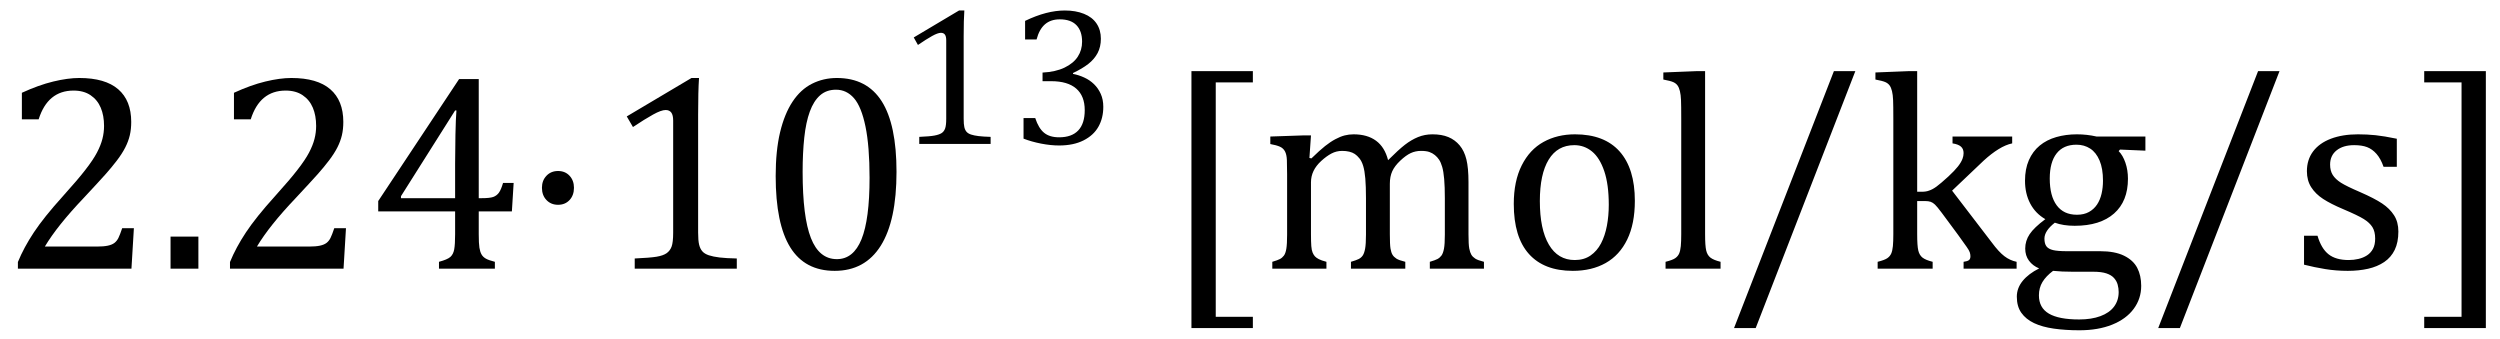 <?xml version="1.0" encoding="UTF-8" standalone="no"?><svg xmlns="http://www.w3.org/2000/svg" xmlns:xlink="http://www.w3.org/1999/xlink" stroke-dasharray="none" shape-rendering="auto" font-family="'Dialog'" width="176.813" text-rendering="auto" fill-opacity="1" contentScriptType="text/ecmascript" color-interpolation="auto" color-rendering="auto" preserveAspectRatio="xMidYMid meet" font-size="12" fill="black" stroke="black" image-rendering="auto" stroke-miterlimit="10" zoomAndPan="magnify" version="1.0" stroke-linecap="square" stroke-linejoin="miter" contentStyleType="text/css" font-style="normal" height="24" stroke-width="1" stroke-dashoffset="0" font-weight="normal" stroke-opacity="1" y="-5"><!--Converted from MathML using JEuclid--><defs id="genericDefs"/><g><g text-rendering="optimizeLegibility" transform="translate(0,19)" color-rendering="optimizeQuality" color-interpolation="linearRGB" image-rendering="optimizeQuality"><path d="M6.859 -1.562 Q7.328 -1.562 7.625 -1.625 Q7.922 -1.688 8.094 -1.82 Q8.266 -1.953 8.375 -2.172 Q8.484 -2.391 8.641 -2.859 L9.469 -2.859 L9.297 0 L1.266 0 L1.266 -0.469 Q1.688 -1.5 2.398 -2.57 Q3.109 -3.641 4.422 -5.094 Q5.547 -6.344 6.047 -7 Q6.594 -7.703 6.859 -8.211 Q7.125 -8.719 7.242 -9.172 Q7.359 -9.625 7.359 -10.094 Q7.359 -10.828 7.125 -11.383 Q6.891 -11.938 6.406 -12.266 Q5.922 -12.594 5.203 -12.594 Q3.375 -12.594 2.734 -10.562 L1.547 -10.562 L1.547 -12.438 Q2.734 -12.984 3.766 -13.234 Q4.797 -13.484 5.609 -13.484 Q7.438 -13.484 8.359 -12.688 Q9.281 -11.891 9.281 -10.375 Q9.281 -9.859 9.18 -9.43 Q9.078 -9 8.859 -8.57 Q8.641 -8.141 8.273 -7.656 Q7.906 -7.172 7.453 -6.664 Q7 -6.156 5.906 -4.984 Q4.047 -3.031 3.172 -1.562 L6.859 -1.562 ZM14.031 -2.266 L14.031 0 L12.062 0 L12.062 -2.266 L14.031 -2.266 ZM21.859 -1.562 Q22.328 -1.562 22.625 -1.625 Q22.922 -1.688 23.094 -1.82 Q23.266 -1.953 23.375 -2.172 Q23.484 -2.391 23.641 -2.859 L24.469 -2.859 L24.297 0 L16.266 0 L16.266 -0.469 Q16.688 -1.5 17.398 -2.57 Q18.109 -3.641 19.422 -5.094 Q20.547 -6.344 21.047 -7 Q21.594 -7.703 21.859 -8.211 Q22.125 -8.719 22.242 -9.172 Q22.359 -9.625 22.359 -10.094 Q22.359 -10.828 22.125 -11.383 Q21.891 -11.938 21.406 -12.266 Q20.922 -12.594 20.203 -12.594 Q18.375 -12.594 17.734 -10.562 L16.547 -10.562 L16.547 -12.438 Q17.734 -12.984 18.766 -13.234 Q19.797 -13.484 20.609 -13.484 Q22.438 -13.484 23.359 -12.688 Q24.281 -11.891 24.281 -10.375 Q24.281 -9.859 24.18 -9.43 Q24.078 -9 23.859 -8.57 Q23.641 -8.141 23.273 -7.656 Q22.906 -7.172 22.453 -6.664 Q22 -6.156 20.906 -4.984 Q19.047 -3.031 18.172 -1.562 L21.859 -1.562 ZM31.047 -0.484 Q31.641 -0.641 31.852 -0.828 Q32.062 -1.016 32.125 -1.367 Q32.188 -1.719 32.188 -2.438 L32.188 -4.047 L26.75 -4.047 L26.75 -4.781 L32.469 -13.406 L33.859 -13.406 L33.859 -4.984 L34.062 -4.984 Q34.641 -4.984 34.883 -5.07 Q35.125 -5.156 35.281 -5.367 Q35.438 -5.578 35.578 -6.062 L36.328 -6.062 L36.203 -4.047 L33.859 -4.047 L33.859 -2.438 Q33.859 -1.781 33.906 -1.484 Q33.953 -1.188 34.055 -1.008 Q34.156 -0.828 34.359 -0.711 Q34.562 -0.594 35 -0.484 L35 0 L31.047 0 L31.047 -0.484 ZM28.359 -4.984 L32.188 -4.984 L32.188 -7.422 Q32.188 -8.344 32.211 -9.477 Q32.234 -10.609 32.281 -11.188 L32.188 -11.188 L28.359 -5.125 L28.359 -4.984 Z" stroke="none"/></g><g text-rendering="optimizeLegibility" transform="translate(36.641,19)" color-rendering="optimizeQuality" color-interpolation="linearRGB" image-rendering="optimizeQuality"><path d="M2.828 -6.906 Q3.328 -6.906 3.641 -6.57 Q3.953 -6.234 3.953 -5.719 Q3.953 -5.188 3.641 -4.852 Q3.328 -4.516 2.828 -4.516 Q2.328 -4.516 2.008 -4.852 Q1.688 -5.188 1.688 -5.719 Q1.688 -6.234 2.008 -6.57 Q2.328 -6.906 2.828 -6.906 Z" stroke="none"/></g><g text-rendering="optimizeLegibility" transform="translate(42.594,19)" color-rendering="optimizeQuality" color-interpolation="linearRGB" image-rendering="optimizeQuality"><path d="M6.781 -2.547 Q6.781 -1.984 6.852 -1.695 Q6.922 -1.406 7.078 -1.227 Q7.234 -1.047 7.539 -0.945 Q7.844 -0.844 8.305 -0.789 Q8.766 -0.734 9.516 -0.719 L9.516 0 L2.297 0 L2.297 -0.719 Q3.375 -0.766 3.844 -0.844 Q4.312 -0.922 4.555 -1.094 Q4.797 -1.266 4.906 -1.562 Q5.016 -1.859 5.016 -2.547 L5.016 -10.469 Q5.016 -10.859 4.883 -11.039 Q4.75 -11.219 4.484 -11.219 Q4.172 -11.219 3.594 -10.898 Q3.016 -10.578 2.172 -10.016 L1.734 -10.766 L6.312 -13.484 L6.844 -13.484 Q6.781 -12.547 6.781 -10.891 L6.781 -2.547 ZM16.438 0.156 Q14.328 0.156 13.297 -1.508 Q12.266 -3.172 12.266 -6.547 Q12.266 -8.344 12.578 -9.648 Q12.891 -10.953 13.461 -11.812 Q14.031 -12.672 14.836 -13.078 Q15.641 -13.484 16.594 -13.484 Q18.719 -13.484 19.766 -11.836 Q20.812 -10.188 20.812 -6.844 Q20.812 -3.391 19.695 -1.617 Q18.578 0.156 16.438 0.156 ZM14.172 -6.844 Q14.172 -3.656 14.758 -2.164 Q15.344 -0.672 16.594 -0.672 Q17.766 -0.672 18.336 -2.078 Q18.906 -3.484 18.906 -6.422 Q18.906 -8.656 18.617 -10.055 Q18.328 -11.453 17.805 -12.055 Q17.281 -12.656 16.531 -12.656 Q15.859 -12.656 15.406 -12.258 Q14.953 -11.859 14.68 -11.109 Q14.406 -10.359 14.289 -9.273 Q14.172 -8.188 14.172 -6.844 Z" stroke="none"/></g><g text-rendering="optimizeLegibility" transform="translate(63.406,10.18)" color-rendering="optimizeQuality" color-interpolation="linearRGB" image-rendering="optimizeQuality"><path d="M4.75 -1.781 Q4.75 -1.391 4.797 -1.188 Q4.844 -0.984 4.953 -0.859 Q5.062 -0.734 5.273 -0.664 Q5.484 -0.594 5.805 -0.555 Q6.125 -0.516 6.656 -0.5 L6.656 0 L1.609 0 L1.609 -0.5 Q2.359 -0.531 2.688 -0.594 Q3.016 -0.656 3.188 -0.766 Q3.359 -0.875 3.438 -1.094 Q3.516 -1.312 3.516 -1.781 L3.516 -7.328 Q3.516 -7.609 3.422 -7.734 Q3.328 -7.859 3.141 -7.859 Q2.922 -7.859 2.516 -7.633 Q2.109 -7.406 1.516 -7 L1.219 -7.531 L4.422 -9.438 L4.797 -9.438 Q4.75 -8.781 4.75 -7.625 L4.75 -1.781 ZM9.094 -7.391 L9.094 -8.703 Q9.875 -9.078 10.57 -9.258 Q11.266 -9.438 11.906 -9.438 Q12.672 -9.438 13.258 -9.203 Q13.844 -8.969 14.148 -8.516 Q14.453 -8.062 14.453 -7.438 Q14.453 -6.859 14.219 -6.422 Q13.984 -5.984 13.562 -5.656 Q13.141 -5.328 12.484 -5.016 L12.484 -4.953 Q12.891 -4.875 13.281 -4.695 Q13.672 -4.516 13.969 -4.227 Q14.266 -3.938 14.445 -3.539 Q14.625 -3.141 14.625 -2.625 Q14.625 -1.828 14.281 -1.219 Q13.938 -0.609 13.227 -0.25 Q12.516 0.109 11.5 0.109 Q10.906 0.109 10.227 -0.023 Q9.547 -0.156 8.984 -0.375 L8.984 -1.828 L9.812 -1.828 Q10.047 -1.109 10.438 -0.789 Q10.828 -0.469 11.5 -0.469 Q12.391 -0.469 12.852 -0.953 Q13.312 -1.438 13.312 -2.391 Q13.312 -3.391 12.711 -3.914 Q12.109 -4.438 10.938 -4.438 L10.328 -4.438 L10.328 -5.047 Q11.25 -5.094 11.883 -5.398 Q12.516 -5.703 12.82 -6.172 Q13.125 -6.641 13.125 -7.234 Q13.125 -7.984 12.727 -8.398 Q12.328 -8.812 11.547 -8.812 Q10.906 -8.812 10.5 -8.461 Q10.094 -8.109 9.906 -7.391 L9.094 -7.391 Z" stroke="none"/></g><g text-rendering="optimizeLegibility" transform="translate(82.031,19)" color-rendering="optimizeQuality" color-interpolation="linearRGB" image-rendering="optimizeQuality"><path d="M6.578 4.203 L2.234 4.203 L2.234 -13.969 L6.578 -13.969 L6.578 -13.172 L3.953 -13.172 L3.953 3.406 L6.578 3.406 L6.578 4.203 ZM10.578 -7.828 L10.719 -7.797 Q11.312 -8.375 11.688 -8.672 Q12.062 -8.969 12.414 -9.156 Q12.766 -9.344 13.07 -9.422 Q13.375 -9.5 13.703 -9.5 Q14.672 -9.5 15.289 -9.047 Q15.906 -8.594 16.141 -7.672 Q16.875 -8.406 17.328 -8.758 Q17.781 -9.109 18.258 -9.305 Q18.734 -9.5 19.281 -9.5 Q19.938 -9.5 20.406 -9.305 Q20.875 -9.109 21.203 -8.719 Q21.531 -8.328 21.68 -7.727 Q21.828 -7.125 21.828 -6.125 L21.828 -2.438 Q21.828 -1.703 21.883 -1.422 Q21.938 -1.141 22.031 -0.984 Q22.125 -0.828 22.305 -0.711 Q22.484 -0.594 22.922 -0.484 L22.922 0 L19.094 0 L19.094 -0.484 Q19.469 -0.594 19.633 -0.68 Q19.797 -0.766 19.914 -0.922 Q20.031 -1.078 20.094 -1.406 Q20.156 -1.734 20.156 -2.406 L20.156 -4.969 Q20.156 -5.797 20.109 -6.336 Q20.062 -6.875 19.969 -7.195 Q19.875 -7.516 19.75 -7.703 Q19.625 -7.891 19.453 -8.031 Q19.281 -8.172 19.062 -8.25 Q18.844 -8.328 18.469 -8.328 Q18.078 -8.328 17.742 -8.172 Q17.406 -8.016 17.008 -7.641 Q16.609 -7.266 16.438 -6.891 Q16.266 -6.516 16.266 -6 L16.266 -2.438 Q16.266 -1.703 16.312 -1.422 Q16.359 -1.141 16.453 -0.984 Q16.547 -0.828 16.727 -0.711 Q16.906 -0.594 17.359 -0.484 L17.359 0 L13.516 0 L13.516 -0.484 Q13.891 -0.594 14.062 -0.68 Q14.234 -0.766 14.344 -0.922 Q14.453 -1.078 14.516 -1.406 Q14.578 -1.734 14.578 -2.406 L14.578 -4.969 Q14.578 -5.828 14.531 -6.375 Q14.484 -6.922 14.383 -7.258 Q14.281 -7.594 14.117 -7.797 Q13.953 -8 13.789 -8.109 Q13.625 -8.219 13.398 -8.273 Q13.172 -8.328 12.891 -8.328 Q12.484 -8.328 12.133 -8.141 Q11.781 -7.953 11.414 -7.617 Q11.047 -7.281 10.867 -6.906 Q10.688 -6.531 10.688 -6.109 L10.688 -2.438 Q10.688 -1.891 10.711 -1.594 Q10.734 -1.297 10.805 -1.133 Q10.875 -0.969 10.969 -0.867 Q11.062 -0.766 11.242 -0.672 Q11.422 -0.578 11.781 -0.484 L11.781 0 L7.953 0 L7.953 -0.484 Q8.328 -0.594 8.492 -0.68 Q8.656 -0.766 8.773 -0.922 Q8.891 -1.078 8.945 -1.406 Q9 -1.734 9 -2.406 L9 -6.672 Q9 -7.297 8.984 -7.68 Q8.969 -8.062 8.852 -8.289 Q8.734 -8.516 8.492 -8.625 Q8.25 -8.734 7.812 -8.812 L7.812 -9.344 L10.094 -9.422 L10.688 -9.422 L10.578 -7.828 ZM29.203 0.156 Q27.172 0.156 26.102 -1.039 Q25.031 -2.234 25.031 -4.578 Q25.031 -6.188 25.594 -7.305 Q26.156 -8.422 27.133 -8.961 Q28.109 -9.5 29.359 -9.5 Q31.438 -9.5 32.516 -8.289 Q33.594 -7.078 33.594 -4.797 Q33.594 -3.172 33.055 -2.062 Q32.516 -0.953 31.531 -0.398 Q30.547 0.156 29.203 0.156 ZM26.875 -4.781 Q26.875 -2.781 27.516 -1.695 Q28.156 -0.609 29.344 -0.609 Q30 -0.609 30.461 -0.93 Q30.922 -1.25 31.203 -1.789 Q31.484 -2.328 31.617 -3.031 Q31.75 -3.734 31.75 -4.516 Q31.75 -5.953 31.43 -6.898 Q31.109 -7.844 30.562 -8.289 Q30.016 -8.734 29.312 -8.734 Q28.125 -8.734 27.5 -7.711 Q26.875 -6.688 26.875 -4.781 ZM38.562 -2.438 Q38.562 -1.609 38.641 -1.281 Q38.719 -0.953 38.938 -0.781 Q39.156 -0.609 39.656 -0.484 L39.656 0 L35.766 0 L35.766 -0.484 Q36.266 -0.609 36.453 -0.742 Q36.641 -0.875 36.727 -1.07 Q36.812 -1.266 36.844 -1.594 Q36.875 -1.922 36.875 -2.438 L36.875 -10.609 Q36.875 -11.547 36.859 -11.922 Q36.844 -12.297 36.781 -12.555 Q36.719 -12.812 36.609 -12.961 Q36.5 -13.109 36.305 -13.195 Q36.109 -13.281 35.609 -13.375 L35.609 -13.875 L37.969 -13.969 L38.562 -13.969 L38.562 -2.438 ZM49.188 -13.969 L42.141 4.203 L40.609 4.203 L47.672 -13.969 L49.188 -13.969 ZM53.562 -5.438 L53.875 -5.438 Q54.188 -5.438 54.391 -5.516 Q54.641 -5.594 54.93 -5.805 Q55.219 -6.016 55.766 -6.516 Q56.219 -6.938 56.445 -7.227 Q56.672 -7.516 56.766 -7.766 Q56.844 -7.969 56.844 -8.172 Q56.844 -8.469 56.656 -8.633 Q56.469 -8.797 56.062 -8.859 L56.062 -9.344 L60.281 -9.344 L60.281 -8.859 Q59.828 -8.766 59.32 -8.453 Q58.812 -8.141 58.266 -7.641 L56.031 -5.516 L58.844 -1.844 Q59.328 -1.188 59.727 -0.883 Q60.125 -0.578 60.594 -0.484 L60.594 0 L56.844 0 L56.844 -0.484 Q57.094 -0.516 57.211 -0.594 Q57.328 -0.672 57.328 -0.875 Q57.328 -1.016 57.281 -1.156 Q57.234 -1.297 57.062 -1.539 Q56.891 -1.781 56.453 -2.391 L55.297 -3.953 Q54.969 -4.391 54.82 -4.531 Q54.672 -4.672 54.516 -4.727 Q54.359 -4.781 54.109 -4.781 L53.562 -4.781 L53.562 -2.438 Q53.562 -1.609 53.641 -1.281 Q53.719 -0.953 53.938 -0.781 Q54.156 -0.609 54.656 -0.484 L54.656 0 L50.766 0 L50.766 -0.484 Q51.266 -0.609 51.453 -0.742 Q51.641 -0.875 51.727 -1.07 Q51.812 -1.266 51.844 -1.594 Q51.875 -1.922 51.875 -2.438 L51.875 -10.609 Q51.875 -11.547 51.859 -11.922 Q51.844 -12.297 51.781 -12.555 Q51.719 -12.812 51.609 -12.961 Q51.5 -13.109 51.305 -13.195 Q51.109 -13.281 50.609 -13.375 L50.609 -13.875 L52.969 -13.969 L53.562 -13.969 L53.562 -5.438 ZM69.703 -8.344 L67.906 -8.422 L67.812 -8.312 Q68.109 -8.016 68.289 -7.492 Q68.469 -6.969 68.469 -6.359 Q68.469 -4.766 67.484 -3.898 Q66.5 -3.031 64.703 -3.031 Q63.891 -3.031 63.297 -3.25 Q62.562 -2.672 62.562 -2.125 Q62.562 -1.766 62.703 -1.578 Q62.844 -1.391 63.172 -1.312 Q63.5 -1.234 64.156 -1.234 L66.5 -1.234 Q67.547 -1.234 68.195 -0.914 Q68.844 -0.594 69.125 -0.055 Q69.406 0.484 69.406 1.219 Q69.406 2.125 68.875 2.844 Q68.344 3.562 67.352 3.961 Q66.359 4.359 65.031 4.359 Q64.047 4.359 63.227 4.242 Q62.406 4.125 61.828 3.852 Q61.25 3.578 60.93 3.125 Q60.609 2.672 60.609 1.984 Q60.609 1.375 61.023 0.867 Q61.438 0.359 62.188 -0.016 Q61.734 -0.203 61.469 -0.562 Q61.203 -0.922 61.203 -1.422 Q61.203 -1.969 61.516 -2.438 Q61.828 -2.906 62.625 -3.5 Q61.922 -3.906 61.555 -4.609 Q61.188 -5.312 61.188 -6.219 Q61.188 -7.047 61.461 -7.672 Q61.734 -8.297 62.227 -8.703 Q62.719 -9.109 63.398 -9.305 Q64.078 -9.5 64.859 -9.5 Q65.562 -9.5 66.25 -9.344 L69.703 -9.344 L69.703 -8.344 ZM62.938 -6.375 Q62.938 -5.141 63.43 -4.477 Q63.922 -3.812 64.859 -3.812 Q65.359 -3.812 65.711 -4.008 Q66.062 -4.203 66.281 -4.531 Q66.5 -4.859 66.602 -5.297 Q66.703 -5.734 66.703 -6.219 Q66.703 -7.078 66.461 -7.648 Q66.219 -8.219 65.797 -8.492 Q65.375 -8.766 64.828 -8.766 Q63.906 -8.766 63.422 -8.148 Q62.938 -7.531 62.938 -6.375 ZM63.172 0.156 Q62.672 0.531 62.422 0.945 Q62.172 1.359 62.172 1.891 Q62.172 2.766 62.875 3.18 Q63.578 3.594 65.016 3.594 Q65.891 3.594 66.523 3.359 Q67.156 3.125 67.484 2.688 Q67.812 2.25 67.812 1.656 Q67.812 1.391 67.742 1.133 Q67.672 0.875 67.484 0.664 Q67.297 0.453 66.945 0.336 Q66.594 0.219 66.031 0.219 L64.578 0.219 Q63.781 0.219 63.172 0.156 ZM79.188 -13.969 L72.141 4.203 L70.609 4.203 L77.672 -13.969 L79.188 -13.969 ZM87.484 -7.203 L86.547 -7.203 Q86.344 -7.781 86.047 -8.117 Q85.75 -8.453 85.383 -8.594 Q85.016 -8.734 84.469 -8.734 Q83.688 -8.734 83.227 -8.367 Q82.766 -8 82.766 -7.359 Q82.766 -6.922 82.953 -6.625 Q83.141 -6.328 83.531 -6.078 Q83.922 -5.828 84.906 -5.406 Q85.906 -4.969 86.445 -4.609 Q86.984 -4.25 87.289 -3.773 Q87.594 -3.297 87.594 -2.625 Q87.594 -1.859 87.336 -1.328 Q87.078 -0.797 86.594 -0.469 Q86.109 -0.141 85.453 0.008 Q84.797 0.156 84.016 0.156 Q83.188 0.156 82.422 0.031 Q81.656 -0.094 80.922 -0.281 L80.922 -2.328 L81.875 -2.328 Q82.141 -1.422 82.656 -1.016 Q83.172 -0.609 84.078 -0.609 Q84.438 -0.609 84.773 -0.688 Q85.109 -0.766 85.375 -0.938 Q85.641 -1.109 85.797 -1.398 Q85.953 -1.688 85.953 -2.125 Q85.953 -2.625 85.758 -2.938 Q85.562 -3.25 85.148 -3.508 Q84.734 -3.766 83.703 -4.203 Q82.812 -4.578 82.273 -4.93 Q81.734 -5.281 81.43 -5.758 Q81.125 -6.234 81.125 -6.891 Q81.125 -7.703 81.562 -8.289 Q82 -8.875 82.82 -9.188 Q83.641 -9.5 84.734 -9.5 Q85.375 -9.5 85.977 -9.438 Q86.578 -9.375 87.484 -9.188 L87.484 -7.203 ZM93.781 4.203 L89.422 4.203 L89.422 3.406 L92.062 3.406 L92.062 -13.172 L89.422 -13.172 L89.422 -13.969 L93.781 -13.969 L93.781 4.203 Z" stroke="none"/></g></g></svg>